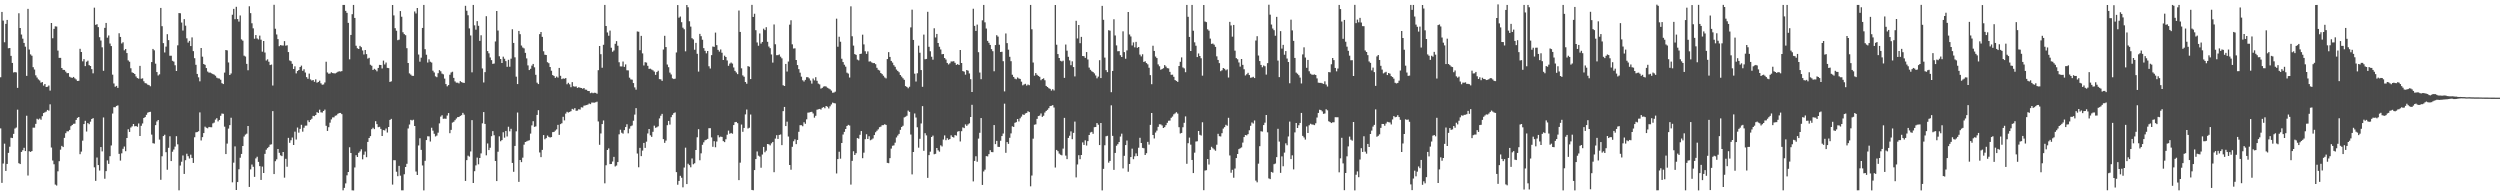 <svg xmlns="http://www.w3.org/2000/svg" width="1920" height="150"><path d="M0 59.331h1v39.259H0zM1 9.166h1v131.266H1zM2 15.823h1v109.780H2zM3 32.466h1v77.848H3zM4 18.347h1v112.906H4zM5 15.328h1v110.579H5zM6 37.075h1v80.344H6zM7 36.874h1v75.828H7zM8 42.920h1v62.836H8zM9 48.357h1v57.655H9zM10 55.665h1v47.167H10zM11 55.362h1v43.338H11zM12 55.601h1v42.350H12zM13 67.477h1v16.751H13zM14 10.204h1v115.129H14zM15 21.513h1v104.511H15zM16 26.523h1v90.160H16zM17 29.682h1v85.709H17zM18 32.961h1v80.528H18zM19 35.851h1v80.150H19zM20 58.262h1v30.609H20zM21 6.806h1v127.990H21zM22 38.044h1v78.121H22zM23 41.800h1v74.882H23zM24 42.823h1v73.194H24zM25 51.612h1v46.412H25zM26 53.382h1v44.689H26zM27 57.868h1v37.287H27zM28 59.558h1v31.655H28zM29 60.996h1v30.859H29zM30 61.792h1v29.224H30zM31 63.466h1v28.482H31zM32 63.014h1v26.207H32zM33 65.717h1v21.106H33zM34 64.516h1v21.773H34zM35 66.794h1v18.896H35zM36 66.614h1v17.803H36zM37 65.693h1v19.305H37zM38 69.607h1v10.507H38zM39 17.667h1v95.616H39zM40 29.387h1v93.877H40zM41 22.184h1v103.953H41zM42 20.205h1v121.579H42zM43 20.396h1v122.117H43zM44 38.868h1v92.735H44zM45 44.434h1v79.385H45zM46 44.438h1v70.510H46zM47 52.232h1v59.783H47zM48 53.607h1v59.334H48zM49 53.724h1v52.151H49zM50 54.967h1v47.349H50zM51 56.196h1v44.650H51zM52 56.108h1v44.778H52zM53 58.955h1v40.823H53zM54 59.489h1v37.425H54zM55 59.813h1v36.162H55zM56 59.073h1v36.002H56zM57 60.147h1v34.850H57zM58 61.038h1v31.083H58zM59 62.207h1v28.294H59zM60 62.062h1v27.815H60zM61 37.502h1v80.939H61zM62 39.955h1v76.496H62zM63 47.126h1v60.904H63zM64 45.414h1v49.847H64zM65 50.798h1v41.970H65zM66 47.405h1v53.621H66zM67 46.603h1v47.930H67zM68 50.010h1v45.375H68zM69 50.674h1v42.764H69zM70 53.082h1v38.287H70zM71 56.317h1v34.391H71zM72 5.910h1v122.608H72zM73 19.108h1v119.782H73zM74 18.601h1v102.364H74zM75 20.839h1v105.916H75zM76 28.565h1v102.390H76zM77 31.133h1v81.820H77zM78 36.375h1v79.882H78zM79 54.387h1v35.817H79zM80 21.409h1v115.846H80zM81 17.612h1v113.834H81zM82 28.909h1v94.269H82zM83 27.226h1v98.646H83zM84 33.452h1v86.486H84zM85 35.365h1v76.367H85zM86 57.369h1v29.830H86zM87 64.093h1v18.234H87zM88 66.631h1v15.749H88zM89 65.955h1v15.409H89zM90 67.459h1v13.471H90zM91 25.526h1v92.664H91zM92 28.389h1v94.960H92zM93 33.386h1v84.380H93zM94 32.480h1v81.795H94zM95 38.654h1v73.880H95zM96 37.617h1v78.521H96zM97 40.750h1v65.221H97zM98 46.407h1v52.848H98zM99 47.402h1v53.910H99zM100 52.430h1v45.523H100zM101 55.577h1v41.448H101zM102 56.053h1v39.204H102zM103 56.819h1v40.203H103zM104 58.730h1v38.061H104zM105 59.966h1v37.412H105zM106 60.408h1v34.424H106zM107 50.606h1v53.849H107zM108 60.456h1v36.168H108zM109 60.134h1v34.709H109zM110 62.393h1v28.251H110zM111 63.858h1v26.056H111zM112 64.126h1v24.061H112zM113 65.001h1v21.506H113zM114 65.372h1v20.675H114zM115 66.269h1v19.574H115zM116 47.675h1v55.696H116zM117 37.590h1v72.406H117zM118 38.665h1v71.605H118zM119 48.921h1v47.197H119zM120 55.332h1v37.947H120zM121 57.972h1v34.180H121zM122 57.111h1v50.078H122zM123 6.114h1v131.980H123zM124 20.104h1v99.905H124zM125 33.141h1v71.378H125zM126 40.293h1v63.179H126zM127 35.788h1v81.093H127zM128 26.247h1v104.116H128zM129 30.824h1v82.711H129zM130 42.787h1v61.871H130zM131 42.782h1v80.913H131zM132 46.690h1v69.827H132zM133 47.298h1v67.552H133zM134 50.116h1v62.468H134zM135 54.526h1v50.088H135zM136 34.832h1v76.025H136zM137 10.039h1v136.127H137zM138 10.166h1v116.945H138zM139 17.318h1v106.914H139zM140 23.443h1v95.944H140zM141 14.714h1v118.884H141zM142 19.726h1v103.308H142zM143 29.447h1v88.597H143zM144 32.702h1v87.257H144zM145 31.409h1v90.370H145zM146 35.400h1v83.373H146zM147 28.711h1v92.573H147zM148 39.290h1v85.826H148zM149 44.716h1v60.690H149zM150 49.743h1v51.877H150zM151 56.779h1v44.649H151zM152 59.380h1v41.448H152zM153 62.439h1v23.887H153zM154 36.871h1v71.003H154zM155 43.531h1v61.766H155zM156 49.158h1v53.046H156zM157 49.808h1v47.487H157zM158 52.298h1v45.797H158zM159 54.947h1v43.636H159zM160 55.755h1v41.720H160zM161 55.746h1v41.939H161zM162 56.339h1v41.404H162zM163 56.866h1v37.926H163zM164 57.341h1v36.811H164zM165 58.164h1v33.705H165zM166 59.653h1v31.105H166zM167 60.138h1v33.107H167zM168 60.304h1v31.805H168zM169 61.240h1v27.719H169zM170 63.872h1v23.324H170zM171 64.581h1v22.808H171zM172 55.748h1v41.527H172zM173 38.417h1v79.915H173zM174 38.724h1v71.585H174zM175 47.993h1v50.784H175zM176 57.589h1v38.533H176zM177 56.443h1v33.988H177zM178 11.298h1v128.756H178zM179 6.822h1v118.090H179zM180 14.759h1v97.687H180zM181 5.237h1v140.706H181zM182 14.639h1v125.187H182zM183 16.572h1v113.405H183zM184 11.884h1v109.271H184zM185 30.260h1v87.963H185zM186 31.238h1v80.889H186zM187 42.735h1v62.124H187zM188 43.424h1v59.928H188zM189 49.069h1v53.612H189zM190 53.968h1v42.790H190zM191 4.811h1v138.775H191zM192 10.098h1v119.992H192zM193 17.867h1v108.500H193zM194 21.769h1v106.358H194zM195 29.754h1v106.087H195zM196 26.956h1v94.677H196zM197 29.542h1v90.823H197zM198 30.327h1v93.989H198zM199 27.335h1v100.231H199zM200 30.457h1v107.711H200zM201 39.703h1v88.246H201zM202 31.490h1v101.390H202zM203 40.351h1v77.842H203zM204 46.483h1v68.515H204zM205 45.561h1v68.195H205zM206 47.420h1v65.391H206zM207 49.968h1v61.153H207zM208 49.563h1v61.296H208zM209 65.689h1v19.661H209zM210 3.678h1v129.984H210zM211 22.068h1v101.746H211zM212 26.486h1v95.895H212zM213 30.046h1v84.382H213zM214 35.493h1v81.880H214zM215 34.608h1v84.707H215zM216 34.914h1v85.009H216zM217 34.977h1v81.744H217zM218 31.614h1v104.816H218zM219 35.093h1v86.844H219zM220 34.788h1v93.265H220zM221 39.984h1v65.919H221zM222 46.427h1v63.229H222zM223 47.017h1v60.684H223zM224 49.004h1v56.643H224zM225 52.975h1v58.408H225zM226 50.958h1v50.165H226zM227 56.394h1v50.783H227zM228 54.546h1v43.418H228zM229 53.778h1v48.115H229zM230 51.454h1v47.518H230zM231 50.403h1v45.441H231zM232 54.377h1v46.732H232zM233 53.179h1v44.914H233zM234 55.699h1v40.819H234zM235 59.245h1v37.231H235zM236 60.508h1v31.920H236zM237 56.514h1v37.305H237zM238 60.973h1v31.111H238zM239 61.845h1v29.338H239zM240 61.425h1v27.565H240zM241 62.845h1v26.419H241zM242 60.919h1v27.414H242zM243 63.502h1v22.692H243zM244 62.922h1v23.792H244zM245 61.963h1v22.282H245zM246 64.016h1v22.270H246zM247 65.087h1v21.397H247zM248 64.889h1v20.364H248zM249 63.339h1v20.831H249zM250 47.412h1v49.225H250zM251 55.660h1v44.879H251zM252 56.633h1v41.072H252zM253 56.500h1v37.687H253zM254 55.517h1v36.172H254zM255 56.135h1v34.005H255zM256 56.342h1v33.760H256zM257 56.378h1v32.524H257zM258 55.831h1v32.730H258zM259 55.121h1v32.266H259zM260 54.729h1v32.122H260zM261 54.964h1v31.780H261zM262 54.631h1v33.028H262zM263 3.793h1v142.386H263zM264 3.775h1v140.498H264zM265 8.327h1v132.532H265zM266 9.906h1v124.726H266zM267 17.554h1v114.543H267zM268 45.559h1v67.555H268zM269 26.816h1v90.703H269zM270 10.886h1v135.298H270zM271 3.775h1v142.512H271zM272 13.762h1v114.872H272zM273 35.108h1v84.074H273zM274 37.090h1v83.493H274zM275 37.652h1v79.718H275zM276 35.218h1v81.049H276zM277 36.233h1v78.435H277zM278 38.765h1v83.588H278zM279 41.853h1v76.972H279zM280 38.379h1v77.978H280zM281 41.594h1v79.113H281zM282 45.010h1v63.983H282zM283 44.381h1v61.599H283zM284 49.707h1v54.846H284zM285 50.501h1v48.717H285zM286 53.779h1v44.332H286zM287 52.864h1v46.296H287zM288 53.543h1v39.534H288zM289 54.758h1v40.578H289zM290 52.158h1v45.508H290zM291 49.816h1v47.555H291zM292 49.919h1v49.070H292zM293 52.559h1v51.891H293zM294 46.520h1v53.358H294zM295 49.512h1v50.707H295zM296 48.016h1v50.675H296zM297 52.130h1v49.642H297zM298 52.301h1v45.218H298zM299 62.905h1v29.218H299zM300 62.451h1v28.845H300zM301 3.828h1v137.939H301zM302 11.802h1v111.239H302zM303 21.639h1v101.426H303zM304 23.621h1v108.282H304zM305 30.867h1v104.447H305zM306 30.485h1v96.899H306zM307 8.512h1v126.410H307zM308 12.830h1v133.357H308zM309 24.802h1v121.387H309zM310 26.226h1v107.634H310zM311 27.050h1v101.230H311zM312 37.003h1v88.786H312zM313 48.384h1v50.272H313zM314 56.361h1v39.266H314zM315 57.281h1v34.755H315zM316 58.216h1v34.280H316zM317 58.246h1v33.723H317zM318 8.822h1v87.947H318zM319 10.349h1v121.393H319zM320 6.161h1v128.222H320zM321 41.887h1v69.846H321zM322 47.375h1v58.835H322zM323 44.291h1v70.790H323zM324 21.428h1v105.672H324zM325 3.794h1v142.427H325zM326 37.783h1v85.695H326zM327 42.033h1v65.527H327zM328 48.044h1v56.616H328zM329 45.560h1v59.190H329zM330 47.391h1v61.312H330zM331 48.003h1v50.094H331zM332 54.275h1v46.064H332zM333 55.647h1v47.094H333zM334 58.611h1v46.188H334zM335 59.304h1v44.851H335zM336 56.192h1v45.699H336zM337 53.854h1v40.909H337zM338 54.740h1v34.808H338zM339 56.551h1v31.961H339zM340 57.067h1v34.155H340zM341 60.386h1v30.715H341zM342 64.544h1v26.719H342zM343 66.304h1v22.411H343zM344 65.328h1v21.484H344zM345 57.409h1v44.866H345zM346 55.637h1v44.103H346zM347 55.081h1v39.054H347zM348 59.808h1v33.744H348zM349 62.506h1v29.826H349zM350 63.476h1v27.553H350zM351 63.488h1v26.492H351zM352 64.025h1v25.817H352zM353 62.304h1v26.721H353zM354 63.073h1v25.391H354zM355 63.483h1v23.207H355zM356 63.680h1v24.385H356zM357 4.442h1v134.525H357zM358 8.252h1v114.735H358zM359 11.737h1v107.810H359zM360 21.830h1v98.441H360zM361 27.255h1v89.058H361zM362 55.573h1v36.705H362zM363 3.792h1v136.738H363zM364 19.437h1v112.055H364zM365 22.763h1v104.283H365zM366 16.247h1v104.798H366zM367 19.798h1v106.403H367zM368 31.396h1v89.972H368zM369 27.079h1v90.733H369zM370 52.601h1v42.122H370zM371 63.312h1v22.756H371zM372 55.383h1v39.804H372zM373 12.453h1v106.861H373zM374 39.207h1v70.971H374zM375 40.958h1v74.312H375zM376 44.125h1v69.342H376zM377 46.184h1v58.403H377zM378 49.040h1v51.681H378zM379 48.777h1v55.120H379zM380 31.832h1v91.804H380zM381 8.437h1v130.631H381zM382 23.473h1v93.041H382zM383 43.188h1v61.504H383zM384 45.320h1v63.170H384zM385 48.382h1v59.182H385zM386 43.530h1v58.053H386zM387 45.083h1v60.652H387zM388 46.933h1v53.628H388zM389 51.301h1v53.519H389zM390 45.907h1v51.432H390zM391 51.261h1v49.585H391zM392 45.035h1v53.883H392zM393 22.463h1v102.673H393zM394 32.995h1v98.932H394zM395 44.054h1v68.039H395zM396 58.897h1v41.950H396zM397 64.568h1v21.864H397zM398 23.735h1v115.919H398zM399 26.280h1v96.620H399zM400 34.958h1v89.559H400zM401 36.512h1v84.581H401zM402 37.150h1v73.961H402zM403 40.611h1v68.439H403zM404 44.826h1v63.750H404zM405 50.244h1v57.862H405zM406 53.810h1v53.915H406zM407 52.818h1v49.809H407zM408 50.359h1v45.965H408zM409 49.079h1v44.014H409zM410 51.721h1v45.695H410zM411 57.433h1v39.620H411zM412 63.464h1v24.802H412zM413 64.557h1v20.080H413zM414 26.215h1v90.866H414zM415 24.568h1v96.089H415zM416 28.310h1v86.768H416zM417 39.349h1v64.390H417zM418 42.019h1v64.962H418zM419 42.245h1v63.827H419zM420 47.750h1v56.325H420zM421 48.538h1v56.585H421zM422 51.444h1v54.207H422zM423 54.341h1v50.915H423zM424 57.646h1v43.823H424zM425 58.334h1v43.004H425zM426 59.807h1v40.477H426zM427 58.769h1v40.589H427zM428 59.618h1v36.263H428zM429 52.167h1v51.399H429zM430 58.200h1v37.158H430zM431 60.795h1v33.849H431zM432 60.194h1v29.519H432zM433 60.460h1v32.001H433zM434 59.949h1v27.277H434zM435 64.699h1v21.162H435zM436 63.589h1v22.826H436zM437 64.765h1v21.188H437zM438 66.950h1v18.464H438zM439 63.089h1v20.529H439zM440 66.229h1v17.961H440zM441 66.583h1v16.459H441zM442 66.349h1v18.735H442zM443 67.541h1v17.421H443zM444 66.985h1v16.903H444zM445 67.403h1v16.772H445zM446 67.573h1v14.802H446zM447 68.127h1v14.442H447zM448 67.597h1v13.563H448zM449 68.793h1v12.132H449zM450 68.929h1v11.745H450zM451 69.880h1v10.459H451zM452 69.949h1v9.586H452zM453 71.573h1v8.410H453zM454 71.100h1v7.648H454zM455 71.584h1v7.230H455zM456 71.241h1v7.615H456zM457 71.314h1v7.216H457zM458 71.988h1v6.090H458zM459 53.905h1v39.393H459zM460 35.304h1v75.891H460zM461 41.604h1v60.888H461zM462 52.001h1v43.281H462zM463 34.390h1v58.133H463zM464 3.807h1v136.999H464zM465 19.993h1v106.946H465zM466 24.921h1v90.290H466zM467 27.425h1v86.544H467zM468 23.489h1v102.568H468zM469 36.646h1v89.327H469zM470 39.721h1v84.321H470zM471 38.748h1v81.713H471zM472 33.623h1v94.219H472zM473 31.568h1v95.545H473zM474 35.148h1v89.303H474zM475 47.835h1v55.344H475zM476 51.014h1v48.598H476zM477 51.066h1v50.886H477zM478 47.259h1v55.387H478zM479 51.331h1v48.601H479zM480 49.450h1v48.112H480zM481 53.943h1v41.514H481zM482 54.044h1v48.344H482zM483 59.636h1v39.197H483zM484 60.972h1v35.931H484zM485 61.160h1v35.186H485zM486 63.803h1v28.914H486zM487 67.142h1v20.858H487zM488 68.849h1v14.188H488zM489 24.184h1v93.716H489zM490 24.370h1v104.092H490zM491 38.551h1v75.033H491zM492 27.544h1v92.351H492zM493 40.991h1v74.675H493zM494 50.301h1v59.496H494zM495 47.746h1v65.819H495zM496 48.081h1v60.742H496zM497 50.544h1v51.964H497zM498 52.891h1v46.194H498zM499 52.735h1v51.184H499zM500 53.425h1v51.693H500zM501 54.008h1v47.236H501zM502 54.967h1v41.570H502zM503 57.514h1v40.637H503zM504 55.338h1v42.403H504zM505 54.310h1v42.717H505zM506 60.792h1v30.121H506zM507 60.942h1v27.919H507zM508 62.112h1v25.348H508zM509 38.051h1v68.791H509zM510 27.481h1v82.257H510zM511 36.130h1v71.868H511zM512 49.585h1v46.591H512zM513 51.631h1v41.270H513zM514 55.775h1v39.917H514zM515 57.206h1v32.804H515zM516 60.143h1v28.082H516zM517 60.714h1v26.182H517zM518 60.416h1v25.924H518zM519 40.318h1v91.860H519zM520 3.891h1v138.007H520zM521 13.563h1v125.407H521zM522 12.675h1v122.320H522zM523 17.054h1v119.459H523zM524 21.256h1v122.637H524zM525 22.486h1v106.167H525zM526 39.408h1v74.011H526zM527 3.837h1v137.532H527zM528 5.562h1v120.172H528zM529 16.319h1v110.524H529zM530 20.431h1v108.055H530zM531 29.319h1v92.407H531zM532 30.242h1v95.939H532zM533 38.197h1v87.202H533zM534 32.929h1v82.260H534zM535 41.319h1v64.078H535zM536 54.966h1v44.239H536zM537 25.987h1v97.104H537zM538 27.790h1v89.962H538zM539 30.528h1v80.696H539zM540 36.957h1v72.346H540zM541 39.015h1v68.725H541zM542 40.971h1v66.362H542zM543 39.161h1v67.485H543zM544 50.873h1v47.589H544zM545 52.637h1v45.842H545zM546 42.365h1v63.145H546zM547 35.712h1v77.008H547zM548 36.010h1v72.415H548zM549 25.045h1v88.035H549zM550 34.639h1v74.071H550zM551 38.289h1v65.532H551zM552 39.608h1v65.883H552zM553 37.977h1v66.946H553zM554 40.476h1v64.665H554zM555 46.104h1v62.269H555zM556 42.756h1v66.419H556zM557 43.795h1v63.144H557zM558 46.444h1v57.022H558zM559 50.544h1v49.741H559zM560 48.863h1v53.852H560zM561 48.025h1v54.046H561zM562 48.847h1v53.853H562zM563 51.807h1v44.269H563zM564 54.439h1v39.427H564zM565 55.633h1v37.997H565zM566 56.939h1v37.683H566zM567 8.100h1v130.247H567zM568 24.533h1v100.399H568zM569 52.472h1v43.143H569zM570 57.909h1v43.318H570zM571 58.916h1v39.354H571zM572 62.994h1v24.868H572zM573 64.309h1v19.806H573zM574 50.775h1v47.939H574zM575 51.269h1v46.823H575zM576 60.748h1v27.208H576zM577 3.751h1v142.111H577zM578 12.988h1v133.160H578zM579 10.532h1v120.062H579zM580 23.199h1v98.969H580zM581 32.609h1v83.707H581zM582 35.108h1v84.469H582zM583 25.679h1v94.565H583zM584 33.505h1v95.320H584zM585 32.220h1v86.484H585zM586 21.992h1v90.833H586zM587 23.128h1v93.811H587zM588 20.867h1v94.860H588zM589 32.122h1v78.450H589zM590 35.721h1v75.134H590zM591 37.034h1v74.649H591zM592 41.853h1v68.206H592zM593 48.070h1v60.922H593zM594 18.778h1v113.474H594zM595 34.008h1v72.421H595zM596 42.411h1v61.428H596zM597 42.351h1v64.374H597zM598 41.852h1v61.787H598zM599 43.539h1v59.739H599zM600 44.807h1v66.633H600zM601 65.496h1v19.838H601zM602 66.060h1v16.087H602zM603 49.098h1v47.734H603zM604 54.923h1v38.528H604zM605 47.241h1v57.632H605zM606 18.942h1v107.789H606zM607 15.556h1v114.804H607zM608 34.054h1v78.693H608zM609 37.273h1v71.238H609zM610 37.121h1v69.901H610zM611 46.101h1v64.588H611zM612 49.966h1v57.494H612zM613 53.082h1v48.134H613zM614 55.818h1v40.329H614zM615 58.885h1v37.251H615zM616 61.649h1v35.320H616zM617 62.623h1v31.302H617zM618 61.316h1v33.754H618zM619 59.299h1v32.371H619zM620 59.287h1v27.262H620zM621 60.213h1v26.135H621zM622 61.876h1v24.208H622zM623 64.206h1v21.647H623zM624 60.339h1v26.803H624zM625 61.755h1v28.617H625zM626 59.276h1v29.675H626zM627 62.063h1v22.193H627zM628 64.223h1v19.712H628zM629 64.835h1v18.809H629zM630 68.023h1v16.176H630zM631 67.478h1v15.291H631zM632 66.501h1v15.749H632zM633 66.226h1v16.920H633zM634 66.452h1v14.941H634zM635 67.399h1v14.558H635zM636 67.962h1v15.361H636zM637 68.581h1v13.104H637zM638 69.569h1v10.645H638zM639 71.230h1v7.544H639zM640 71.057h1v8.153H640zM641 70.384h1v9.003H641zM642 14.323h1v118.905H642zM643 35.875h1v86.297H643zM644 28.226h1v88.326H644zM645 32.044h1v89.797H645zM646 45.109h1v64.714H646zM647 47.680h1v55.620H647zM648 49.708h1v51.570H648zM649 51.220h1v47.862H649zM650 55.831h1v40.916H650zM651 56.508h1v39.367H651zM652 59.520h1v36.914H652zM653 4.848h1v136.903H653zM654 27.840h1v95.730H654zM655 35.003h1v81.165H655zM656 41.544h1v77.488H656zM657 42.119h1v75.544H657zM658 45.769h1v60.257H658zM659 46.371h1v60.103H659zM660 41.451h1v62.101H660zM661 41.233h1v59.433H661zM662 26.626h1v94.870H662zM663 34.093h1v83.165H663zM664 39.369h1v67.555H664zM665 41.346h1v61.746H665zM666 39.450h1v67.305H666zM667 47.240h1v57.420H667zM668 47.111h1v60.620H668zM669 47.909h1v59.229H669zM670 48.493h1v57.849H670zM671 48.458h1v55.272H671zM672 49.291h1v52.289H672zM673 52.079h1v48.300H673zM674 53.607h1v45.723H674zM675 54.174h1v43.509H675zM676 56.054h1v41.221H676zM677 56.927h1v39.229H677zM678 58.163h1v37.944H678zM679 59.515h1v35.848H679zM680 60.188h1v35.756H680zM681 45.381h1v79.714H681zM682 40.045h1v85.290H682zM683 43.707h1v77.729H683zM684 46.809h1v67.296H684zM685 48.096h1v63.823H685zM686 50.095h1v61.553H686zM687 51.326h1v58.227H687zM688 53.413h1v52.169H688zM689 54.474h1v49.623H689zM690 55.507h1v47.315H690zM691 57.584h1v42.128H691zM692 58.850h1v38.671H692zM693 60.087h1v36.494H693zM694 61.269h1v28.917H694zM695 66.103h1v23.573H695zM696 66.753h1v22.123H696zM697 67.791h1v17.169H697zM698 66.612h1v19.309H698zM699 21.042h1v82.303H699zM700 7.417h1v126.536H700zM701 30.691h1v86.062H701zM702 56.581h1v30.560H702zM703 62.619h1v27.622H703zM704 56.259h1v41.470H704zM705 35.077h1v78.345H705zM706 40.522h1v66.066H706zM707 53.809h1v41.038H707zM708 66.673h1v14.840H708zM709 26.565h1v89.269H709zM710 45.523h1v56.768H710zM711 45.275h1v58.688H711zM712 9.077h1v127.543H712zM713 35.963h1v83.173H713zM714 39.380h1v77.104H714zM715 43.574h1v61.619H715zM716 45.815h1v58.346H716zM717 21.700h1v96.764H717zM718 28.775h1v89.320H718zM719 26.073h1v87.594H719zM720 33.021h1v82.413H720zM721 35.867h1v80.634H721zM722 37.969h1v73.650H722zM723 41.670h1v70.815H723zM724 41.483h1v65.692H724zM725 44.521h1v59.446H725zM726 45.721h1v61.942H726zM727 48.322h1v57.792H727zM728 49.484h1v57.907H728zM729 48.664h1v58.146H729zM730 47.223h1v56.694H730zM731 47.220h1v57.939H731zM732 46.989h1v58.616H732zM733 48.238h1v55.497H733zM734 49.836h1v54.315H734zM735 49.237h1v51.867H735zM736 49.944h1v50.740H736zM737 38.395h1v70.254H737zM738 48.383h1v52.365H738zM739 54.563h1v43.267H739zM740 55.062h1v43.364H740zM741 57.322h1v38.201H741zM742 53.756h1v42.912H742zM743 54.298h1v41.248H743zM744 56.408h1v38.287H744zM745 60.841h1v28.991H745zM746 70.640h1v9.840H746zM747 6.733h1v132.584H747zM748 19.863h1v103.758H748zM749 23.762h1v96.270H749zM750 18.876h1v105.342H750zM751 40.110h1v66.321H751zM752 55.712h1v46.298H752zM753 60.805h1v29.876H753zM754 15.616h1v126.402H754zM755 3.768h1v127.909H755zM756 17.165h1v113.153H756zM757 21.928h1v97.995H757zM758 31.373h1v88.747H758zM759 32.894h1v85.473H759zM760 34.511h1v80.859H760zM761 37.709h1v79.076H761zM762 39.306h1v77.568H762zM763 54.711h1v41.329H763zM764 34.606h1v76.075H764zM765 27.024h1v81.179H765zM766 28.115h1v84.653H766zM767 34.360h1v78.463H767zM768 39.948h1v68.149H768zM769 39.707h1v64.812H769zM770 46.985h1v55.590H770zM771 70.194h1v9.400H771zM772 25.698h1v91.634H772zM773 33.126h1v75.989H773zM774 38.131h1v72.340H774zM775 43.620h1v62.229H775zM776 47.005h1v55.434H776zM777 57.415h1v39.618H777zM778 59.097h1v38.397H778zM779 60.425h1v33.895H779zM780 60.893h1v32.909H780zM781 59.490h1v31.909H781zM782 60.250h1v33.052H782zM783 60.640h1v30.239H783zM784 62.701h1v26.861H784zM785 65.554h1v22.297H785zM786 64.872h1v23.461H786zM787 64.372h1v22.764H787zM788 65.756h1v20.979H788zM789 64.922h1v20.527H789zM790 65.418h1v20.624H790zM791 3.798h1v139.293H791zM792 22.491h1v112.317H792zM793 48.027h1v58.448H793zM794 58.100h1v37.672H794zM795 56.104h1v39.400H795zM796 57.426h1v33.856H796zM797 58.342h1v30.785H797zM798 58.959h1v29.817H798zM799 61.602h1v25.528H799zM800 60.680h1v29.061H800zM801 60.169h1v28.721H801zM802 61.640h1v24.759H802zM803 66.007h1v19.207H803zM804 66.821h1v17.488H804zM805 67.720h1v15.376H805zM806 68.231h1v13.213H806zM807 69.565h1v11.710H807zM808 68.494h1v12.235H808zM809 69.483h1v13.113H809zM810 3.844h1v124.831H810zM811 34.351h1v80.782H811zM812 41.543h1v74.572H812zM813 44.544h1v73.402H813zM814 46.704h1v72.128H814zM815 47.220h1v72.098H815zM816 46.597h1v67.550H816zM817 59.813h1v30.726H817zM818 34.223h1v85.289H818zM819 38.929h1v83.276H819zM820 43.632h1v62.304H820zM821 46.385h1v57.875H821zM822 50.063h1v50.861H822zM823 47.090h1v59.791H823zM824 51.490h1v50.568H824zM825 58.674h1v34.714H825zM826 15.980h1v120.262H826zM827 29.552h1v96.733H827zM828 19.205h1v100.007H828zM829 33.182h1v89.099H829zM830 28.338h1v90.705H830zM831 43.014h1v66.348H831zM832 43.142h1v68.168H832zM833 44.441h1v63.329H833zM834 39.968h1v71.827H834zM835 45.685h1v62.698H835zM836 51.917h1v51.785H836zM837 53.608h1v48.120H837zM838 54.728h1v46.555H838zM839 55.340h1v47.418H839zM840 56.395h1v41.284H840zM841 57.933h1v39.581H841zM842 60.180h1v34.310H842zM843 58.842h1v36.937H843zM844 46.217h1v65.183H844zM845 59.940h1v34.519H845zM846 4.527h1v141.676H846zM847 15.224h1v114.470H847zM848 44.226h1v67.351H848zM849 53.844h1v50.817H849zM850 55.391h1v48.923H850zM851 23.204h1v101.717H851zM852 23.566h1v100.007H852zM853 70.822h1v10.089H853zM854 54.453h1v49.890H854zM855 14.789h1v115.668H855zM856 27.251h1v90.190H856zM857 34.849h1v77.058H857zM858 39.354h1v71.403H858zM859 39.264h1v69.838H859zM860 42.383h1v62.463H860zM861 43.772h1v58.866H861zM862 24.055h1v105.284H862zM863 40.030h1v79.634H863zM864 45.105h1v66.308H864zM865 38.691h1v69.221H865zM866 9.202h1v122.672H866zM867 26.462h1v99.502H867zM868 27.996h1v92.626H868zM869 34.893h1v79.272H869zM870 32.564h1v89.677H870zM871 36.351h1v83.691H871zM872 32.138h1v85.679H872zM873 36.723h1v83.119H873zM874 36.111h1v77.338H874zM875 41.952h1v63.869H875zM876 43.318h1v66.529H876zM877 41.664h1v71.903H877zM878 47.569h1v66.280H878zM879 47.041h1v72.009H879zM880 48.413h1v69.228H880zM881 49.424h1v59.541H881zM882 52.033h1v59.026H882zM883 57.700h1v38.187H883zM884 64.677h1v22.099H884zM885 35.147h1v68.536H885zM886 39.106h1v67.246H886zM887 43.392h1v58.415H887zM888 44.592h1v55.701H888zM889 49.446h1v47.967H889zM890 50.873h1v44.554H890zM891 53.541h1v41.981H891zM892 53.055h1v43.284H892zM893 52.387h1v45.912H893zM894 49.957h1v47.694H894zM895 51.111h1v45.007H895zM896 52.322h1v41.979H896zM897 52.517h1v40.221H897zM898 55.199h1v37.407H898zM899 57.431h1v33.055H899zM900 57.324h1v32.161H900zM901 58.993h1v28.823H901zM902 61.484h1v25.605H902zM903 62.137h1v24.046H903zM904 62.880h1v24.382H904zM905 50.678h1v47.004H905zM906 47.447h1v55.031H906zM907 44.061h1v58.037H907zM908 51.811h1v45.938H908zM909 52.526h1v41.796H909zM910 55.453h1v33.923H910zM911 3.804h1v122.001H911zM912 12.895h1v97.065H912zM913 28.363h1v77.307H913zM914 39.192h1v71.926H914zM915 3.799h1v119.056H915zM916 23.624h1v109.282H916zM917 32.496h1v84.743H917zM918 35.139h1v73.548H918zM919 43.838h1v64.660H919zM920 41.040h1v59.573H920zM921 43.032h1v60.474H921zM922 44.766h1v59.316H922zM923 58.116h1v35.802H923zM924 3.831h1v142.232H924zM925 16.519h1v114.452H925zM926 16.984h1v113.712H926zM927 22.542h1v99.556H927zM928 23.537h1v102.832H928zM929 29.665h1v85.470H929zM930 33.682h1v79.064H930zM931 33.446h1v80.417H931zM932 34.326h1v80.443H932zM933 35.990h1v79.797H933zM934 43.253h1v67.911H934zM935 46.014h1v56.729H935zM936 48.505h1v56.092H936zM937 54.684h1v50.118H937zM938 53.964h1v48.333H938zM939 52.201h1v46.557H939zM940 52.861h1v44.798H940zM941 53.994h1v41.878H941zM942 53.286h1v43.277H942zM943 59.545h1v30.927H943zM944 16.810h1v102.599H944zM945 19.554h1v113.109H945zM946 28.151h1v102.233H946zM947 19.133h1v117.369H947zM948 38.898h1v90.524H948zM949 44.621h1v76.757H949zM950 45.541h1v72.730H950zM951 47.993h1v66.535H951zM952 51.129h1v62.761H952zM953 45.297h1v67.930H953zM954 49.840h1v59.664H954zM955 53.174h1v52.100H955zM956 57.953h1v45.718H956zM957 57.016h1v46.979H957zM958 55.913h1v47.106H958zM959 57.661h1v42.388H959zM960 59.694h1v36.938H960zM961 59.484h1v34.574H961zM962 58.960h1v35.903H962zM963 59.937h1v32.578H963zM964 31.153h1v107.565H964zM965 27.825h1v112.214H965zM966 42.669h1v83.047H966zM967 46.877h1v65.411H967zM968 49.851h1v50.948H968zM969 51.683h1v49.367H969zM970 50.291h1v45.742H970zM971 50.911h1v43.312H971zM972 57.308h1v31.029H972zM973 48.469h1v53.168H973zM974 3.636h1v133.375H974zM975 11.262h1v126.322H975zM976 18.817h1v113.214H976zM977 21.893h1v110.706H977zM978 23.173h1v102.910H978zM979 27.445h1v98.159H979zM980 12.955h1v107.706H980zM981 46.523h1v52.401H981zM982 59.222h1v49.520H982zM983 23.920h1v108.845H983zM984 37.342h1v82.775H984zM985 34.459h1v93.257H985zM986 42.024h1v75.178H986zM987 39.228h1v70.839H987zM988 44.948h1v66.608H988zM989 47.608h1v57.174H989zM990 63.933h1v29.434H990zM991 15.098h1v107.077H991zM992 23.329h1v95.956H992zM993 31.409h1v98.701H993zM994 44.491h1v57.190H994zM995 55.746h1v38.709H995zM996 56.630h1v41.653H996zM997 57.729h1v38.466H997zM998 59.585h1v34.850H998zM999 64.082h1v22.674H999zM1000 41.770h1v62.563H1000zM1001 36.351h1v69.210H1001zM1002 44.176h1v63.043H1002zM1003 52.087h1v45.049H1003zM1004 46.018h1v56.119H1004zM1005 54.714h1v41.482H1005zM1006 56.559h1v38.470H1006zM1007 57.269h1v38.333H1007zM1008 57.442h1v38.250H1008zM1009 57.121h1v38.963H1009zM1010 57.583h1v37.067H1010zM1011 60.216h1v30.074H1011zM1012 63.511h1v23.204H1012zM1013 63.621h1v20.662H1013zM1014 63.650h1v20.938H1014zM1015 64.015h1v21.549H1015zM1016 64.444h1v23.008H1016zM1017 62.466h1v24.679H1017zM1018 64.923h1v18.995H1018zM1019 66.437h1v18.320H1019zM1020 55.336h1v37.815H1020zM1021 55.572h1v38.158H1021zM1022 49.369h1v45.128H1022zM1023 44.523h1v49.418H1023zM1024 46.185h1v47.729H1024zM1025 52.181h1v37.829H1025zM1026 54.805h1v35.256H1026zM1027 52.636h1v37.421H1027zM1028 3.807h1v128.547H1028zM1029 6.986h1v114.589H1029zM1030 16.555h1v89.271H1030zM1031 29.791h1v95.721H1031zM1032 15.309h1v130.745H1032zM1033 32.029h1v100.812H1033zM1034 35.822h1v84.258H1034zM1035 39.025h1v73.423H1035zM1036 42.774h1v62.124H1036zM1037 46.309h1v60.938H1037zM1038 46.234h1v61.815H1038zM1039 58.358h1v35.334H1039zM1040 3.749h1v142.476H1040zM1041 17.765h1v116.442H1041zM1042 15.034h1v116.604H1042zM1043 17.144h1v118.932H1043zM1044 13.742h1v108.782H1044zM1045 17.306h1v96.496H1045zM1046 20.050h1v96.658H1046zM1047 20.141h1v84.512H1047zM1048 38.769h1v77.702H1048zM1049 39.957h1v78.077H1049zM1050 42.366h1v68.200H1050zM1051 47.228h1v65.662H1051zM1052 48.302h1v54.602H1052zM1053 54.045h1v46.269H1053zM1054 51.907h1v45.329H1054zM1055 55.410h1v40.465H1055zM1056 65.943h1v18.090H1056zM1057 43.316h1v61.672H1057zM1058 42.263h1v62.045H1058zM1059 46.083h1v57.094H1059zM1060 50.537h1v47.668H1060zM1061 53.447h1v41.722H1061zM1062 56.376h1v38.868H1062zM1063 55.715h1v40.829H1063zM1064 55.130h1v39.723H1064zM1065 57.639h1v35.909H1065zM1066 56.079h1v37.748H1066zM1067 56.572h1v37.458H1067zM1068 58.490h1v37.113H1068zM1069 59.172h1v32.557H1069zM1070 60.424h1v28.739H1070zM1071 63.591h1v26.475H1071zM1072 64.089h1v25.678H1072zM1073 63.704h1v24.752H1073zM1074 61.972h1v27.923H1074zM1075 54.196h1v37.834H1075zM1076 23.812h1v92.934H1076zM1077 29.160h1v81.037H1077zM1078 38.180h1v64.739H1078zM1079 50.408h1v41.230H1079zM1080 55.682h1v36.375H1080zM1081 58.287h1v33.501H1081zM1082 58.042h1v35.521H1082zM1083 3.774h1v137.832H1083zM1084 7.573h1v138.452H1084zM1085 3.786h1v133.336H1085zM1086 12.695h1v118.399H1086zM1087 18.885h1v116.542H1087zM1088 20.575h1v111.241H1088zM1089 24.273h1v103.571H1089zM1090 20.450h1v108.728H1090zM1091 36.506h1v86.322H1091zM1092 3.833h1v138.075H1092zM1093 6.540h1v132.713H1093zM1094 23.314h1v117.487H1094zM1095 29.955h1v106.063H1095zM1096 41.790h1v74.895H1096zM1097 42.810h1v77.285H1097zM1098 45.980h1v66.604H1098zM1099 42.815h1v65.873H1099zM1100 43.529h1v60.662H1100zM1101 39.831h1v63.871H1101zM1102 42.008h1v62.677H1102zM1103 60.312h1v30.175H1103zM1104 19.242h1v121.313H1104zM1105 18.802h1v111.280H1105zM1106 20.329h1v100.514H1106zM1107 28.805h1v94.660H1107zM1108 32.747h1v88.620H1108zM1109 34.889h1v75.587H1109zM1110 49.182h1v48.754H1110zM1111 29.684h1v82.435H1111zM1112 49.135h1v52.924H1112zM1113 50.037h1v48.322H1113zM1114 51.095h1v48.642H1114zM1115 51.503h1v47.869H1115zM1116 55.430h1v41.315H1116zM1117 54.138h1v43.973H1117zM1118 58.607h1v35.635H1118zM1119 59.644h1v35.916H1119zM1120 58.848h1v33.885H1120zM1121 62.635h1v27.495H1121zM1122 64.696h1v23.888H1122zM1123 63.440h1v25.443H1123zM1124 63.518h1v24.720H1124zM1125 63.234h1v24.876H1125zM1126 64.398h1v23.313H1126zM1127 64.426h1v20.724H1127zM1128 64.640h1v22.743H1128zM1129 65.603h1v18.230H1129zM1130 54.274h1v51.834H1130zM1131 56.430h1v47.392H1131zM1132 56.337h1v47.022H1132zM1133 55.224h1v48.081H1133zM1134 58.569h1v41.377H1134zM1135 60.670h1v40.650H1135zM1136 59.356h1v36.672H1136zM1137 61.601h1v34.223H1137zM1138 59.686h1v32.358H1138zM1139 60.637h1v29.068H1139zM1140 60.698h1v27.974H1140zM1141 61.511h1v26.350H1141zM1142 61.288h1v26.743H1142zM1143 60.830h1v26.377H1143zM1144 60.027h1v25.923H1144zM1145 60.127h1v24.765H1145zM1146 61.013h1v24.678H1146zM1147 62.126h1v24.278H1147zM1148 62.305h1v24.432H1148zM1149 13.845h1v119.735H1149zM1150 3.403h1v137.808H1150zM1151 17.950h1v108.866H1151zM1152 21.019h1v97.600H1152zM1153 32.258h1v89.823H1153zM1154 32.300h1v91.444H1154zM1155 34.892h1v87.319H1155zM1156 7.651h1v133.955H1156zM1157 3.796h1v138.525H1157zM1158 23.521h1v97.762H1158zM1159 25.277h1v88.353H1159zM1160 18.351h1v109.808H1160zM1161 24.506h1v92.467H1161zM1162 22.710h1v93.379H1162zM1163 31.446h1v91.154H1163zM1164 34.678h1v88.245H1164zM1165 30.883h1v86.554H1165zM1166 40.031h1v73.025H1166zM1167 46.420h1v49.215H1167zM1168 46.200h1v49.018H1168zM1169 53.597h1v44.190H1169zM1170 3.798h1v141.754H1170zM1171 9.589h1v119.770H1171zM1172 50.873h1v51.625H1172zM1173 3.796h1v137.019H1173zM1174 5.562h1v139.939H1174zM1175 31.180h1v90.550H1175zM1176 38.188h1v73.037H1176zM1177 36.651h1v68.306H1177zM1178 43.444h1v63.421H1178zM1179 36.684h1v75.698H1179zM1180 36.623h1v69.760H1180zM1181 41.416h1v62.193H1181zM1182 46.199h1v62.423H1182zM1183 40.893h1v70.462H1183zM1184 47.005h1v55.810H1184zM1185 55.131h1v46.517H1185zM1186 56.249h1v45.990H1186zM1187 50.734h1v41.729H1187zM1188 51.238h1v42.817H1188zM1189 49.654h1v52.896H1189zM1190 37.232h1v73.898H1190zM1191 37.742h1v72.577H1191zM1192 39.908h1v72.993H1192zM1193 44.172h1v68.875H1193zM1194 48.800h1v59.371H1194zM1195 55.904h1v50.901H1195zM1196 50.895h1v52.489H1196zM1197 54.878h1v42.595H1197zM1198 58.350h1v36.008H1198zM1199 59.010h1v32.999H1199zM1200 3.795h1v142.407H1200zM1201 10.667h1v118.579H1201zM1202 36.290h1v68.730H1202zM1203 44.168h1v59.454H1203zM1204 42.811h1v77.666H1204zM1205 43.740h1v67.149H1205zM1206 49.599h1v58.986H1206zM1207 48.753h1v54.692H1207zM1208 15.266h1v123.691H1208zM1209 5.319h1v140.891H1209zM1210 33.771h1v90.675H1210zM1211 37.573h1v82.023H1211zM1212 34.521h1v83.318H1212zM1213 40.405h1v71.581H1213zM1214 39.029h1v72.345H1214zM1215 40.847h1v72.991H1215zM1216 55.645h1v41.970H1216zM1217 50.261h1v50.307H1217zM1218 51.964h1v44.078H1218zM1219 58.184h1v34.107H1219zM1220 60.089h1v38.984H1220zM1221 9.087h1v136.258H1221zM1222 15.472h1v117.554H1222zM1223 22.369h1v101.800H1223zM1224 23.165h1v95.470H1224zM1225 29.721h1v82.066H1225zM1226 47.133h1v58.763H1226zM1227 16.373h1v106.860H1227zM1228 28.213h1v87.478H1228zM1229 26.181h1v82.939H1229zM1230 31.865h1v85.327H1230zM1231 43.624h1v72.599H1231zM1232 44.630h1v72.855H1232zM1233 42.874h1v70.952H1233zM1234 41.819h1v62.651H1234zM1235 42.270h1v63.760H1235zM1236 44.731h1v60.563H1236zM1237 51.884h1v53.479H1237zM1238 47.756h1v59.635H1238zM1239 54.285h1v46.280H1239zM1240 52.731h1v49.181H1240zM1241 56.516h1v42.505H1241zM1242 58.701h1v38.492H1242zM1243 57.995h1v38.867H1243zM1244 17.781h1v100.342H1244zM1245 30.281h1v90.675H1245zM1246 35.739h1v74.353H1246zM1247 41.091h1v64.542H1247zM1248 38.086h1v72.202H1248zM1249 46.669h1v61.163H1249zM1250 48.052h1v60.376H1250zM1251 51.299h1v56.182H1251zM1252 49.532h1v58.187H1252zM1253 51.654h1v49.720H1253zM1254 51.968h1v46.757H1254zM1255 54.505h1v40.800H1255zM1256 56.320h1v37.215H1256zM1257 55.931h1v38.049H1257zM1258 55.756h1v35.368H1258zM1259 56.640h1v34.435H1259zM1260 58.228h1v30.119H1260zM1261 57.466h1v32.205H1261zM1262 59.099h1v30.415H1262zM1263 59.481h1v30.453H1263zM1264 52.114h1v50.073H1264zM1265 49.787h1v49.629H1265zM1266 57.134h1v38.233H1266zM1267 56.685h1v38.758H1267zM1268 58.196h1v32.598H1268zM1269 55.694h1v38.583H1269zM1270 56.361h1v34.898H1270zM1271 57.515h1v31.251H1271zM1272 3.570h1v142.615H1272zM1273 4.457h1v141.679H1273zM1274 17.142h1v113.784H1274zM1275 20.621h1v108.626H1275zM1276 16.942h1v121.237H1276zM1277 29.020h1v101.300H1277zM1278 30.528h1v107.166H1278zM1279 34.139h1v85.371H1279zM1280 34.995h1v93.796H1280zM1281 45.453h1v56.050H1281zM1282 52.058h1v41.733H1282zM1283 47.326h1v51.273H1283zM1284 52.492h1v42.582H1284zM1285 16.774h1v98.644H1285zM1286 32.686h1v97.797H1286zM1287 26.591h1v97.600H1287zM1288 36.588h1v81.401H1288zM1289 38.808h1v80.157H1289zM1290 45.497h1v63.750H1290zM1291 47.090h1v59.277H1291zM1292 48.397h1v59.445H1292zM1293 55.254h1v47.168H1293zM1294 15.398h1v130.782H1294zM1295 5.897h1v119.204H1295zM1296 30.561h1v92.749H1296zM1297 39.402h1v83.697H1297zM1298 45.643h1v48.116H1298zM1299 3.868h1v133.465H1299zM1300 18.625h1v110.840H1300zM1301 29.079h1v94.530H1301zM1302 35.567h1v85.674H1302zM1303 47.834h1v61.714H1303zM1304 3.743h1v142.459H1304zM1305 18.394h1v114.547H1305zM1306 19.920h1v106.711H1306zM1307 28.076h1v110.241H1307zM1308 24.120h1v109.459H1308zM1309 25.724h1v104.917H1309zM1310 39.046h1v95.969H1310zM1311 45.925h1v73.719H1311zM1312 58.085h1v33.984H1312zM1313 11.904h1v134.043H1313zM1314 22.171h1v106.767H1314zM1315 24.840h1v95.597H1315zM1316 30.531h1v89.074H1316zM1317 33.294h1v86.755H1317zM1318 25.526h1v97.177H1318zM1319 31.284h1v87.559H1319zM1320 33.373h1v71.193H1320zM1321 59.719h1v31.205H1321zM1322 33.256h1v81.165H1322zM1323 3.763h1v139.856H1323zM1324 5.365h1v128.857H1324zM1325 14.351h1v107.546H1325zM1326 16.329h1v111.310H1326zM1327 18.394h1v97.737H1327zM1328 24.203h1v97.613H1328zM1329 42.506h1v66.440H1329zM1330 52.488h1v55.012H1330zM1331 58.050h1v29.786H1331zM1332 28.903h1v102.216H1332zM1333 47.354h1v61.772H1333zM1334 44.703h1v56.422H1334zM1335 46.808h1v52.155H1335zM1336 49.628h1v48.438H1336zM1337 48.654h1v47.764H1337zM1338 52.447h1v43.451H1338zM1339 49.446h1v49.150H1339zM1340 41.228h1v72.039H1340zM1341 34.559h1v96.427H1341zM1342 36.311h1v76.534H1342zM1343 41.358h1v71.432H1343zM1344 47.544h1v54.319H1344zM1345 54.334h1v45.084H1345zM1346 50.957h1v46.580H1346zM1347 50.293h1v46.198H1347zM1348 49.884h1v43.971H1348zM1349 50.290h1v43.096H1349zM1350 53.314h1v40.848H1350zM1351 56.042h1v38.667H1351zM1352 58.383h1v37.984H1352zM1353 57.713h1v37.697H1353zM1354 57.360h1v37.084H1354zM1355 58.179h1v34.338H1355zM1356 59.210h1v33.245H1356zM1357 60.408h1v30.777H1357zM1358 60.805h1v29.182H1358zM1359 57.460h1v31.540H1359zM1360 56.590h1v30.572H1360zM1361 51.231h1v44.867H1361zM1362 54.758h1v39.368H1362zM1363 55.311h1v38.582H1363zM1364 56.035h1v37.755H1364zM1365 55.410h1v36.620H1365zM1366 55.542h1v33.084H1366zM1367 56.312h1v30.143H1367zM1368 41.493h1v71.311H1368zM1369 3.802h1v142.397H1369zM1370 12.578h1v108.982H1370zM1371 35.039h1v71.998H1371zM1372 3.800h1v131.674H1372zM1373 25.184h1v104.474H1373zM1374 21.682h1v102.436H1374zM1375 38.876h1v74.179H1375zM1376 40.147h1v70.641H1376zM1377 42.908h1v64.482H1377zM1378 43.168h1v64.572H1378zM1379 44.340h1v64.490H1379zM1380 41.418h1v63.068H1380zM1381 47.595h1v58.439H1381zM1382 53.806h1v47.561H1382zM1383 56.878h1v38.185H1383zM1384 59.932h1v30.015H1384zM1385 61.518h1v28.802H1385zM1386 61.793h1v26.888H1386zM1387 61.335h1v31.455H1387zM1388 62.478h1v30.191H1388zM1389 55.479h1v39.437H1389zM1390 59.397h1v33.286H1390zM1391 60.163h1v34.144H1391zM1392 61.195h1v28.879H1392zM1393 60.961h1v29.310H1393zM1394 61.008h1v29.344H1394zM1395 58.653h1v32.741H1395zM1396 59.156h1v29.910H1396zM1397 59.954h1v26.278H1397zM1398 62.997h1v22.676H1398zM1399 33.004h1v77.318H1399zM1400 31.501h1v79.766H1400zM1401 41.951h1v64.634H1401zM1402 41.560h1v72.949H1402zM1403 49.124h1v62.263H1403zM1404 52.198h1v54.215H1404zM1405 51.929h1v56.525H1405zM1406 56.690h1v40.860H1406zM1407 57.290h1v36.260H1407zM1408 58.080h1v42.098H1408zM1409 54.369h1v46.201H1409zM1410 55.118h1v44.256H1410zM1411 55.256h1v40.981H1411zM1412 58.637h1v37.702H1412zM1413 59.317h1v37.873H1413zM1414 59.325h1v35.932H1414zM1415 61.277h1v29.724H1415zM1416 63.202h1v24.426H1416zM1417 66.959h1v20.220H1417zM1418 27.633h1v84.058H1418zM1419 29.184h1v80.755H1419zM1420 41.658h1v66.236H1420zM1421 48.503h1v50.068H1421zM1422 53.700h1v36.453H1422zM1423 54.769h1v34.954H1423zM1424 58.662h1v28.141H1424zM1425 59.246h1v28.243H1425zM1426 3.807h1v142.387H1426zM1427 3.806h1v142.316H1427zM1428 9.855h1v119.435H1428zM1429 5.574h1v118.085H1429zM1430 16.843h1v112.509H1430zM1431 24.073h1v109.031H1431zM1432 33.152h1v99.725H1432zM1433 34.246h1v100.066H1433zM1434 34.857h1v81.503H1434zM1435 33.058h1v78.832H1435zM1436 12.956h1v120.282H1436zM1437 26.261h1v119.954H1437zM1438 28.721h1v109.986H1438zM1439 35.297h1v97.709H1439zM1440 32.869h1v100.681H1440zM1441 32.313h1v89.432H1441zM1442 42.363h1v83.466H1442zM1443 35.264h1v86.096H1443zM1444 39.142h1v77.066H1444zM1445 44.074h1v70.313H1445zM1446 48.731h1v47.544H1446zM1447 12.646h1v119.413H1447zM1448 20.575h1v95.053H1448zM1449 24.178h1v92.113H1449zM1450 22.974h1v90.632H1450zM1451 28.485h1v80.276H1451zM1452 31.633h1v74.012H1452zM1453 46.459h1v52.224H1453zM1454 30.872h1v97.630H1454zM1455 23.211h1v115.958H1455zM1456 14.589h1v111.709H1456zM1457 43.704h1v65.120H1457zM1458 39.173h1v68.429H1458zM1459 43.657h1v63.944H1459zM1460 37.517h1v66.020H1460zM1461 40.075h1v65.909H1461zM1462 44.874h1v62.262H1462zM1463 47.267h1v58.676H1463zM1464 49.574h1v53.002H1464zM1465 50.875h1v47.388H1465zM1466 53.514h1v46.673H1466zM1467 55.068h1v46.548H1467zM1468 53.118h1v48.877H1468zM1469 52.178h1v48.029H1469zM1470 52.707h1v45.533H1470zM1471 53.687h1v42.557H1471zM1472 53.386h1v42.363H1472zM1473 50.033h1v45.591H1473zM1474 49.175h1v46.383H1474zM1475 3.740h1v142.467H1475zM1476 19.064h1v122.214H1476zM1477 47.385h1v61.355H1477zM1478 54.741h1v49.310H1478zM1479 55.135h1v45.553H1479zM1480 53.987h1v39.542H1480zM1481 53.582h1v37.647H1481zM1482 56.723h1v34.121H1482zM1483 61.430h1v26.985H1483zM1484 40.783h1v60.809H1484zM1485 46.226h1v54.798H1485zM1486 49.178h1v51.528H1486zM1487 45.770h1v61.945H1487zM1488 46.229h1v58.719H1488zM1489 45.101h1v55.780H1489zM1490 43.402h1v58.933H1490zM1491 45.488h1v50.730H1491zM1492 15.284h1v119.910H1492zM1493 12.303h1v123.290H1493zM1494 9.788h1v120.408H1494zM1495 17.586h1v103.833H1495zM1496 27.320h1v84.922H1496zM1497 32.309h1v78.205H1497zM1498 36.112h1v72.823H1498zM1499 39.273h1v66.132H1499zM1500 42.675h1v64.207H1500zM1501 45.692h1v61.505H1501zM1502 46.383h1v59.954H1502zM1503 50.470h1v54.665H1503zM1504 54.451h1v49.051H1504zM1505 57.503h1v42.493H1505zM1506 62.014h1v36.809H1506zM1507 61.074h1v37.131H1507zM1508 60.439h1v32.072H1508zM1509 59.385h1v31.606H1509zM1510 59.512h1v28.891H1510zM1511 65.296h1v15.422H1511zM1512 16.819h1v107.338H1512zM1513 27.253h1v81.110H1513zM1514 29.585h1v80.049H1514zM1515 37.391h1v68.861H1515zM1516 39.559h1v65.841H1516zM1517 41.381h1v64.350H1517zM1518 42.524h1v61.391H1518zM1519 47.213h1v54.881H1519zM1520 31.722h1v91.654H1520zM1521 33.414h1v82.101H1521zM1522 3.893h1v111.000H1522zM1523 17.868h1v101.664H1523zM1524 24.493h1v92.752H1524zM1525 26.946h1v85.800H1525zM1526 24.823h1v97.124H1526zM1527 31.507h1v88.886H1527zM1528 35.614h1v73.414H1528zM1529 34.144h1v71.121H1529zM1530 36.709h1v67.940H1530zM1531 18.575h1v105.751H1531zM1532 32.964h1v80.439H1532zM1533 37.576h1v79.975H1533zM1534 38.441h1v75.952H1534zM1535 34.001h1v80.941H1535zM1536 38.312h1v66.563H1536zM1537 39.054h1v72.092H1537zM1538 45.314h1v52.955H1538zM1539 46.116h1v50.495H1539zM1540 33.528h1v94.687H1540zM1541 42.012h1v64.929H1541zM1542 43.073h1v59.563H1542zM1543 48.017h1v52.648H1543zM1544 50.389h1v48.171H1544zM1545 50.610h1v44.522H1545zM1546 52.832h1v41.879H1546zM1547 55.070h1v37.987H1547zM1548 16.997h1v101.572H1548zM1549 23.134h1v101.115H1549zM1550 38.009h1v73.055H1550zM1551 38.139h1v70.560H1551zM1552 41.332h1v67.072H1552zM1553 47.544h1v56.856H1553zM1554 49.540h1v56.894H1554zM1555 54.489h1v55.755H1555zM1556 60.589h1v29.385H1556zM1557 62.109h1v24.044H1557zM1558 62.578h1v24.067H1558zM1559 61.717h1v21.327H1559zM1560 63.717h1v17.702H1560zM1561 64.687h1v18.167H1561zM1562 65.063h1v17.243H1562zM1563 63.961h1v17.571H1563zM1564 66.084h1v14.631H1564zM1565 66.424h1v14.171H1565zM1566 66.335h1v15.468H1566zM1567 31.042h1v101.243H1567zM1568 27.485h1v97.917H1568zM1569 29.122h1v88.495H1569zM1570 35.873h1v74.569H1570zM1571 38.803h1v75.888H1571zM1572 36.454h1v75.171H1572zM1573 42.106h1v66.452H1573zM1574 44.308h1v63.125H1574zM1575 47.115h1v61.807H1575zM1576 47.406h1v58.808H1576zM1577 48.589h1v56.885H1577zM1578 49.780h1v51.475H1578zM1579 51.669h1v48.352H1579zM1580 54.570h1v44.137H1580zM1581 57.058h1v39.691H1581zM1582 57.357h1v38.744H1582zM1583 57.538h1v37.571H1583zM1584 57.442h1v36.591H1584zM1585 59.618h1v32.182H1585zM1586 50.815h1v46.782H1586zM1587 50.795h1v44.844H1587zM1588 50.174h1v45.313H1588zM1589 57.224h1v36.085H1589zM1590 58.386h1v31.317H1590zM1591 59.989h1v29.785H1591zM1592 57.763h1v31.447H1592zM1593 58.380h1v32.525H1593zM1594 58.307h1v27.025H1594zM1595 61.069h1v25.439H1595zM1596 60.043h1v23.660H1596zM1597 63.636h1v22.027H1597zM1598 64.111h1v20.719H1598zM1599 66.751h1v20.133H1599zM1600 65.620h1v19.708H1600zM1601 67.447h1v17.826H1601zM1602 68.103h1v15.804H1602zM1603 67.281h1v18.329H1603zM1604 55.401h1v35.585H1604zM1605 63.447h1v25.296H1605zM1606 65.154h1v21.944H1606zM1607 66.488h1v19.915H1607zM1608 66.361h1v19.995H1608zM1609 63.181h1v25.607H1609zM1610 65.065h1v23.658H1610zM1611 66.661h1v16.153H1611zM1612 67.427h1v14.893H1612zM1613 68.030h1v13.698H1613zM1614 70.342h1v10.177H1614zM1615 69.837h1v9.475H1615zM1616 69.791h1v9.470H1616zM1617 70.765h1v7.954H1617zM1618 3.819h1v142.327H1618zM1619 8.388h1v124.606H1619zM1620 13.912h1v118.694H1620zM1621 13.979h1v112.141H1621zM1622 59.359h1v34.990H1622zM1623 3.984h1v132.738H1623zM1624 16.613h1v127.393H1624zM1625 11.421h1v125.898H1625zM1626 22.487h1v102.018H1626zM1627 15.948h1v113.853H1627zM1628 9.412h1v124.453H1628zM1629 10.691h1v118.901H1629zM1630 13.369h1v121.577H1630zM1631 19.435h1v109.593H1631zM1632 51.787h1v44.088H1632zM1633 24.921h1v98.825H1633zM1634 34.898h1v85.912H1634zM1635 36.016h1v86.142H1635zM1636 39.317h1v75.107H1636zM1637 48.969h1v57.743H1637zM1638 44.566h1v65.518H1638zM1639 46.013h1v58.789H1639zM1640 57.679h1v43.543H1640zM1641 69.076h1v11.745H1641zM1642 41.745h1v68.270H1642zM1643 40.930h1v73.093H1643zM1644 38.787h1v74.110H1644zM1645 41.377h1v69.245H1645zM1646 48.037h1v58.756H1646zM1647 43.089h1v60.106H1647zM1648 44.737h1v56.497H1648zM1649 46.473h1v50.801H1649zM1650 52.868h1v42.555H1650zM1651 48.929h1v45.891H1651zM1652 49.593h1v47.926H1652zM1653 55.592h1v36.438H1653zM1654 56.610h1v35.109H1654zM1655 58.066h1v36.510H1655zM1656 60.811h1v34.503H1656zM1657 58.578h1v31.163H1657zM1658 59.981h1v30.009H1658zM1659 65.399h1v19.654H1659zM1660 68.346h1v15.530H1660zM1661 18.003h1v111.515H1661zM1662 10.507h1v112.877H1662zM1663 19.004h1v96.845H1663zM1664 18.665h1v91.617H1664zM1665 19.996h1v90.006H1665zM1666 22.964h1v84.674H1666zM1667 23.909h1v89.472H1667zM1668 3.804h1v138.908H1668zM1669 4.390h1v124.174H1669zM1670 13.663h1v108.355H1670zM1671 16.071h1v105.061H1671zM1672 5.613h1v134.578H1672zM1673 3.780h1v142.419H1673zM1674 16.555h1v120.910H1674zM1675 20.400h1v108.416H1675zM1676 37.467h1v87.828H1676zM1677 36.618h1v81.476H1677zM1678 21.901h1v95.755H1678zM1679 32.052h1v67.783H1679zM1680 35.945h1v67.697H1680zM1681 42.746h1v80.176H1681zM1682 7.531h1v128.754H1682zM1683 21.945h1v109.646H1683zM1684 22.738h1v103.261H1684zM1685 24.811h1v89.992H1685zM1686 28.081h1v92.345H1686zM1687 27.344h1v90.746H1687zM1688 33.718h1v84.634H1688zM1689 36.394h1v82.175H1689zM1690 32.688h1v83.669H1690zM1691 38.644h1v66.114H1691zM1692 45.662h1v62.816H1692zM1693 46.775h1v61.704H1693zM1694 48.571h1v59.556H1694zM1695 46.787h1v57.543H1695zM1696 42.474h1v61.029H1696zM1697 44.100h1v53.478H1697zM1698 7.458h1v136.891H1698zM1699 14.848h1v110.765H1699zM1700 18.782h1v98.317H1700zM1701 38.188h1v77.833H1701zM1702 45.537h1v73.375H1702zM1703 41.135h1v74.743H1703zM1704 37.186h1v80.695H1704zM1705 39.085h1v76.911H1705zM1706 37.986h1v76.696H1706zM1707 38.314h1v80.258H1707zM1708 42.069h1v78.381H1708zM1709 40.578h1v74.471H1709zM1710 42.887h1v73.815H1710zM1711 38.057h1v81.711H1711zM1712 43.411h1v73.411H1712zM1713 45.021h1v73.831H1713zM1714 49.861h1v65.500H1714zM1715 24.507h1v118.853H1715zM1716 24.977h1v114.668H1716zM1717 42.534h1v76.368H1717zM1718 54.699h1v50.486H1718zM1719 54.648h1v52.593H1719zM1720 5.732h1v116.337H1720zM1721 13.537h1v127.185H1721zM1722 30.422h1v85.736H1722zM1723 26.120h1v86.119H1723zM1724 29.881h1v83.457H1724zM1725 27.634h1v92.105H1725zM1726 33.584h1v89.022H1726zM1727 33.607h1v79.029H1727zM1728 54.278h1v37.151H1728zM1729 28.021h1v108.485H1729zM1730 40.496h1v74.173H1730zM1731 38.653h1v76.855H1731zM1732 41.307h1v73.946H1732zM1733 42.417h1v67.454H1733zM1734 43.973h1v62.828H1734zM1735 43.859h1v61.611H1735zM1736 45.779h1v56.125H1736zM1737 50.719h1v40.582H1737zM1738 52.396h1v41.939H1738zM1739 52.424h1v37.672H1739zM1740 23.319h1v92.976H1740zM1741 40.940h1v76.152H1741zM1742 39.967h1v67.108H1742zM1743 50.241h1v54.293H1743zM1744 42.895h1v64.561H1744zM1745 43.318h1v67.025H1745zM1746 47.079h1v56.041H1746zM1747 51.247h1v51.124H1747zM1748 52.095h1v58.088H1748zM1749 50.039h1v60.773H1749zM1750 54.439h1v48.286H1750zM1751 55.233h1v46.333H1751zM1752 53.109h1v45.434H1752zM1753 54.341h1v48.662H1753zM1754 51.298h1v54.664H1754zM1755 55.519h1v46.754H1755zM1756 60.277h1v30.853H1756zM1757 58.444h1v29.509H1757zM1758 58.381h1v31.388H1758zM1759 33.670h1v89.361H1759zM1760 40.136h1v75.866H1760zM1761 39.418h1v75.019H1761zM1762 40.806h1v66.459H1762zM1763 35.267h1v72.571H1763zM1764 34.725h1v74.891H1764zM1765 33.760h1v77.667H1765zM1766 37.945h1v71.333H1766zM1767 40.026h1v68.205H1767zM1768 42.053h1v65.353H1768zM1769 44.514h1v61.906H1769zM1770 49.409h1v51.409H1770zM1771 55.295h1v39.718H1771zM1772 60.267h1v34.657H1772zM1773 64.577h1v22.813H1773zM1774 66.379h1v16.352H1774zM1775 66.731h1v15.786H1775zM1776 49.330h1v53.295H1776zM1777 48.237h1v51.474H1777zM1778 3.816h1v137.510H1778zM1779 3.788h1v122.721H1779zM1780 22.238h1v109.002H1780zM1781 26.298h1v113.380H1781zM1782 24.760h1v101.058H1782zM1783 30.406h1v100.515H1783zM1784 24.582h1v96.682H1784zM1785 19.050h1v101.395H1785zM1786 23.149h1v95.575H1786zM1787 34.813h1v89.397H1787zM1788 39.349h1v82.375H1788zM1789 34.776h1v85.196H1789zM1790 30.159h1v80.564H1790zM1791 32.616h1v79.439H1791zM1792 32.573h1v83.293H1792zM1793 28.676h1v87.686H1793zM1794 43.493h1v70.374H1794zM1795 38.806h1v71.653H1795zM1796 62.335h1v28.507H1796zM1797 31.533h1v80.446H1797zM1798 35.226h1v77.540H1798zM1799 35.214h1v83.127H1799zM1800 37.839h1v73.664H1800zM1801 21.473h1v93.672H1801zM1802 29.795h1v82.261H1802zM1803 36.301h1v72.779H1803zM1804 37.809h1v70.253H1804zM1805 40.137h1v66.135H1805zM1806 38.224h1v63.863H1806zM1807 41.383h1v56.761H1807zM1808 43.988h1v55.422H1808zM1809 48.788h1v52.404H1809zM1810 54.851h1v47.010H1810zM1811 49.158h1v54.649H1811zM1812 49.521h1v53.112H1812zM1813 48.286h1v50.638H1813zM1814 48.279h1v46.246H1814zM1815 49.380h1v42.512H1815zM1816 51.028h1v41.677H1816zM1817 51.475h1v40.601H1817zM1818 54.479h1v38.740H1818zM1819 51.492h1v42.124H1819zM1820 52.071h1v41.339H1820zM1821 52.195h1v39.118H1821zM1822 53.685h1v36.662H1822zM1823 55.094h1v35.400H1823zM1824 56.942h1v33.398H1824zM1825 60.391h1v30.486H1825zM1826 59.607h1v30.474H1826zM1827 60.204h1v27.096H1827zM1828 59.865h1v26.764H1828zM1829 59.906h1v28.637H1829zM1830 60.945h1v27.822H1830zM1831 64.140h1v24.864H1831zM1832 64.175h1v24.265H1832zM1833 62.951h1v24.195H1833zM1834 63.243h1v23.431H1834zM1835 64.006h1v21.065H1835zM1836 64.707h1v20.088H1836zM1837 63.741h1v20.575H1837zM1838 63.464h1v21.843H1838zM1839 63.800h1v21.717H1839zM1840 63.919h1v21.072H1840zM1841 63.058h1v21.006H1841zM1842 63.496h1v20.357H1842zM1843 64.561h1v18.627H1843zM1844 66.128h1v16.232H1844zM1845 67.333h1v15.461H1845zM1846 68.737h1v13.870H1846zM1847 68.904h1v12.401H1847zM1848 68.652h1v11.003H1848zM1849 68.388h1v12.416H1849zM1850 67.799h1v13.829H1850zM1851 67.967h1v14.084H1851zM1852 68.661h1v13.437H1852zM1853 69.848h1v11.268H1853zM1854 71.189h1v8.719H1854zM1855 71.084h1v8.479H1855zM1856 70.917h1v9.436H1856zM1857 70.948h1v9.625H1857zM1858 71.502h1v9.110H1858zM1859 71.777h1v8.263H1859zM1860 71.453h1v8.588H1860zM1861 71.465h1v7.985H1861zM1862 71.734h1v6.829H1862zM1863 71.947h1v6.021H1863zM1864 72.266h1v6.211H1864zM1865 72.996h1v5.691H1865zM1866 73.276h1v5.379H1866zM1867 72.747h1v5.755H1867zM1868 72.268h1v5.562H1868zM1869 72.275h1v5.048H1869zM1870 72.310h1v4.715H1870zM1871 72.841h1v3.747H1871zM1872 73.300h1v3.367H1872zM1873 73.386h1v3.350H1873zM1874 73.367h1v3.299H1874zM1875 73.504h1v3.087H1875zM1876 73.376h1v3.040H1876zM1877 73.338h1v3.053H1877zM1878 73.441h1v2.867H1878zM1879 73.802h1v2.428H1879zM1880 73.860h1v2.225H1880zM1881 73.997h1v1.926H1881zM1882 73.973h1v1.790H1882zM1883 73.920h1v1.900H1883zM1884 74.010h1v2.070H1884zM1885 74.169h1v1.918H1885zM1886 74.170h1v1.828H1886zM1887 74.376h1v1.435H1887zM1888 74.516h1v1.157H1888zM1889 74.460h1v1.133H1889zM1890 74.498h1v1.000H1890zM1891 74.555h1v1.000H1891zM1892 74.562h1v1.000H1892zM1893 74.664h1v1.000H1893zM1894 74.739h1v1.000H1894zM1895 74.689h1v1.000H1895zM1896 74.672h1v1.000H1896zM1897 74.711h1v1.000H1897zM1898 74.764h1v1.000H1898zM1899 74.766h1v1.000H1899zM1900 74.824h1v1.000H1900zM1901 74.815h1v1.000H1901zM1902 74.811h1v1.000H1902zM1903 74.820h1v1.000H1903zM1904 74.831h1v1.000H1904zM1905 74.853h1v1.000H1905zM1906 74.888h1v1.000H1906zM1907 74.904h1v1.000H1907zM1908 74.915h1v1.000H1908zM1909 74.929h1v1.000H1909zM1910 74.929h1v1.000H1910zM1911 74.941h1v1.000H1911zM1912 74.953h1v1.000H1912zM1913 74.957h1v1.000H1913zM1914 74.965h1v1.000H1914zM1915 74.976h1v1.000H1915zM1916 74.984h1v1.000H1916zM1917 74.988h1v1.000H1917zM1918 74.993h1v1.000H1918zM1919 74.997h1v1.000H1919z" fill="#4a4a4a"/></svg>
